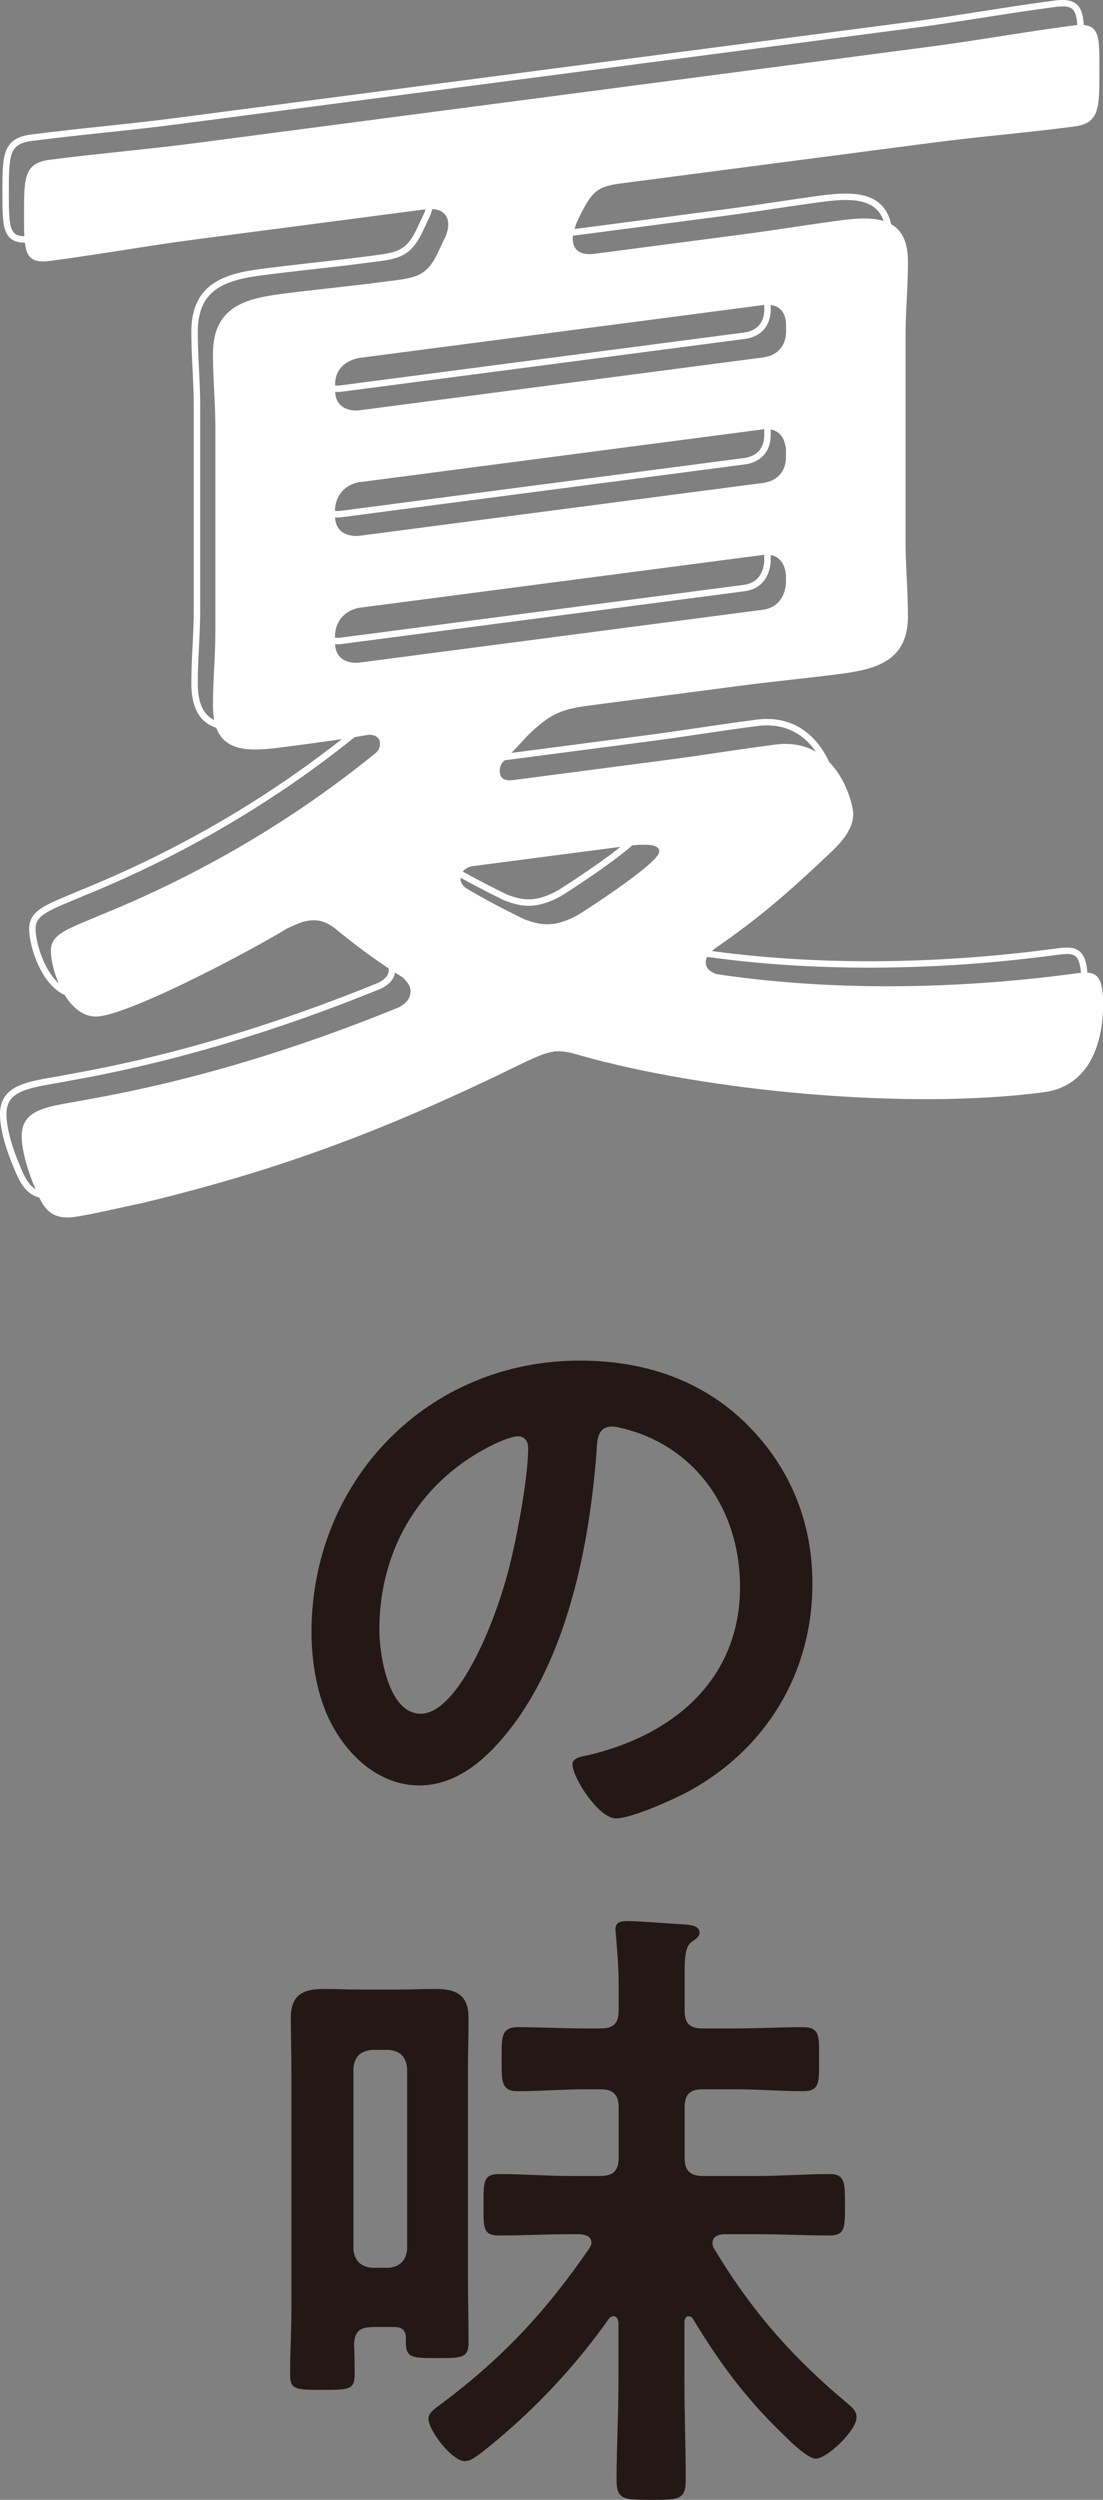 <?xml version="1.0" encoding="UTF-8"?><svg id="_レイヤー_2" xmlns="http://www.w3.org/2000/svg" viewBox="0 0 109.7 248.61"><rect x="0" y="0" width="109.7" height="248.61" fill="#808080" stroke="none"/><defs><style>.cls-1{fill:#231815;}.cls-2{fill:#fff;}.cls-3{fill:none;stroke:#fff;stroke-miterlimit:10;stroke-width:.64px;}</style></defs><g id="_レイヤー_1-2"><path class="cls-1" d="M74.31,141.68c4.31,4.31,6.49,9.71,6.49,15.82,0,8.94-4.69,16.59-12.54,20.77-1.48.77-5.47,2.57-7.01,2.57-1.67,0-4.31-3.99-4.31-5.4,0-.64.96-.77,1.61-.9,8.42-1.99,15.05-7.52,15.05-16.72,0-6.88-3.6-13.05-10.29-15.37-.58-.19-1.86-.58-2.44-.58-1.48,0-1.48,1.41-1.54,2.51-.71,9.39-2.96,20.83-9.13,28.23-2.12,2.57-4.95,4.95-8.49,4.95-3.92,0-7.01-2.83-8.74-6.11-1.41-2.64-1.99-6.11-1.99-9.13,0-15.05,11.51-27.01,26.69-27.01,6.3,0,12.09,1.86,16.65,6.37ZM49.3,143.55c-7.33,3.47-11.57,10.35-11.57,18.52,0,2.38.84,8.36,4.12,8.36s6.82-7.33,8.62-13.89c.84-3.09,2.06-9.45,2.06-12.54,0-.64-.32-1.16-1.03-1.16-.51,0-1.67.45-2.19.71Z"/><path class="cls-1" d="M36.95,231.44c-1.16,0-1.67.45-1.74,1.67.06,1.03.06,1.99.06,3.02,0,1.54-.58,1.54-3.21,1.54s-3.21,0-3.21-1.54c0-2.12.13-4.24.13-6.37v-24.05c0-1.67-.06-3.34-.06-5.02,0-2.25,1.16-2.89,3.28-2.89,1.16,0,2.31.06,3.54.06h4.05c1.16,0,2.31-.06,3.47-.06,2.12,0,3.34.58,3.34,2.89,0,1.67-.06,3.34-.06,5.02v20.83c0,2.12.06,4.31.06,6.43,0,1.54-.71,1.54-3.02,1.54-2.57,0-3.21,0-3.21-1.54v-.39c0-.84-.39-1.16-1.16-1.16h-2.25ZM40.49,205.66c-.13-1.16-.71-1.67-1.8-1.8h-1.74c-1.09.13-1.67.64-1.8,1.8v18.07c.13,1.09.71,1.67,1.8,1.8h1.74c1.09-.13,1.67-.71,1.8-1.8v-18.07ZM68.46,230.35c-.26,0-.39.32-.39.58v5.85c0,3.28.13,6.56.13,9.84,0,1.99-.71,1.99-3.41,1.99s-3.47,0-3.47-1.93c0-3.28.19-6.62.19-9.9v-5.79c-.06-.32-.13-.64-.51-.64-.19,0-.32.13-.45.26-3.54,5.01-7.84,9.52-12.67,13.31-.45.32-1.03.84-1.67.84-1.22,0-3.6-3.02-3.6-4.24,0-.64.9-1.16,1.48-1.61,5.98-4.5,10.22-9.07,14.47-15.24.13-.19.26-.39.26-.64,0-.64-.58-.77-1.09-.84h-.96c-2.38,0-4.76.13-7.14.13-1.61,0-1.54-.77-1.54-3.02s-.06-3.09,1.54-3.09c2.38,0,4.76.19,7.14.19h2.96c1.29,0,1.8-.58,1.8-1.8v-5.02c0-1.29-.58-1.8-1.8-1.8h-1.54c-2.25,0-4.44.19-6.69.19-1.67,0-1.61-.96-1.61-3.28,0-2.06-.06-3.09,1.61-3.09,2.19,0,4.44.13,6.69.13h1.54c1.29,0,1.8-.51,1.8-1.8v-2.57c0-1.61-.13-3.15-.26-4.76,0-.26-.06-.45-.06-.71,0-.77.58-.84,1.22-.84,1.16,0,4.18.26,5.47.32.58.06,1.67.06,1.67.84,0,.39-.32.58-.77.9-.64.45-.71,1.48-.71,3.28v3.6c0,1.29.58,1.74,1.8,1.74h3.34c2.19,0,4.44-.13,6.62-.13,1.74,0,1.61.96,1.61,3.15s.13,3.22-1.54,3.22c-2.25,0-4.5-.19-6.69-.19h-3.34c-1.29,0-1.8.51-1.8,1.8v5.02c0,1.22.51,1.8,1.8,1.8h5.47c2.38,0,4.76-.19,7.14-.19,1.54,0,1.54.84,1.54,3.09s0,3.02-1.54,3.02c-2.38,0-4.76-.13-7.14-.13h-3.41c-.51.06-1.09.19-1.09.9,0,.19.06.39.19.58,3.67,6.11,7.72,10.74,13.18,15.3.45.39.96.77.96,1.42,0,1.35-2.96,4.12-4.05,4.12-.84,0-2.64-1.8-3.28-2.44-3.73-3.6-6.24-7.01-8.94-11.45-.06-.13-.19-.26-.45-.26Z"/><path class="cls-2" d="M55.02,104.6c-.97.13-1.82.6-2.67.96-13.46,6.61-24,10.66-38.31,14.11-1.7.34-5.09,1.15-6.67,1.36-2.42.32-3.15-1.04-3.88-2.89-.61-1.38-1.33-3.58-1.33-5.16,0-2.91,3.03-2.94,6.67-3.66,10.43-1.85,20.73-5.02,30.79-9.12.61-.32,1.21-.77,1.21-1.61,0-.61-.36-.92-.73-1.36-2.3-1.4-4.36-2.94-6.43-4.61-.85-.74-1.7-1.23-2.91-1.07-.85.11-1.33.42-2.18.77-3.52,2.16-15.03,8.27-18.67,8.75-3.15.41-4.85-4.46-4.85-6.52,0-1.7,1.7-2.16,4.97-3.56,9.7-3.94,18.91-9.26,27.28-16.06.36-.29.48-.55.48-1.03,0-.36-.24-.82-1.09-.83-2.91.5-5.82.88-8.73,1.26-3.88.51-6.79.4-6.79-4.2,0-2.42.24-4.88.24-7.31v-20.25c0-2.42-.24-4.94-.24-7.36,0-4.49,2.91-5.47,6.67-5.96,3.27-.43,6.55-.74,9.82-1.16l1.94-.25c2.18-.29,3.03-.76,4-2.83l.73-1.55c.12-.38.24-.64.24-1.12,0-1.33-1.09-1.68-2.3-1.52l-22.91,3c-4.73.62-9.58,1.5-14.43,2.13-2.55.33-2.55-1-2.55-4.64s0-5.09,2.55-5.42c4.85-.63,9.7-1.03,14.43-1.65L92.36,4.66c4.85-.63,9.58-1.5,14.43-2.13,2.67-.35,2.55,1,2.55,4.64s0,5.09-2.55,5.42c-4.85.63-9.58,1.01-14.43,1.65l-30.67,4.01c-2.3.3-2.79.85-3.88,2.93-.24.52-.48.91-.61,1.41-.12.38-.24.76-.24,1.12,0,1.33.97,1.69,2.18,1.53l14.79-1.94c3.15-.41,6.43-.96,9.7-1.39,3.64-.48,6.67-.27,6.67,4.1,0,2.55-.24,5-.24,7.55v20.25c0,2.42.24,4.94.24,7.48,0,4.36-3.03,5.25-6.67,5.72-3.27.43-6.55.74-9.7,1.15l-15.15,1.98c-2.91.38-4,.77-6.3,3.01-.73.82-1.58,1.66-2.3,2.48-.36.29-.48.67-.48,1.03,0,.85.61,1.01,1.33.92l15.28-2c3.52-.46,7.15-1.06,10.79-1.53,6.3-.82,7.76,6.02,7.76,6.87,0,1.82-1.58,3.24-2.79,4.37-3.88,3.66-6.67,6.08-11.03,9.08-.49.43-.85.84-.85,1.32,0,.73.61,1.01,1.09,1.19,11.27,1.68,23.52,1.53,35.16,0,2.18-.29,3.27-.55,3.27,2.97,0,3.88-1.33,8.18-5.94,8.78-13.58,1.78-33.46-.11-46.07-3.67-.85-.25-1.7-.5-2.67-.38ZM78.18,32.34c0-1.46-.85-2.19-2.3-2l-40.25,5.27c-1.33.3-2.3,1.15-2.3,2.6v.61c0,1.46.97,2.06,2.3,2l40.25-5.27c1.45-.19,2.3-1.15,2.3-2.6v-.61ZM35.62,47.97c-1.33.29-2.18,1.25-2.3,2.6v.73c0,1.45.97,2.05,2.3,2l40.25-5.27c1.45-.19,2.3-1.15,2.3-2.6v-.73c-.12-1.32-.85-2.19-2.3-2l-40.25,5.27ZM35.62,60.46c-1.33.3-2.18,1.26-2.3,2.6v.85c0,1.46.97,2.06,2.3,2l40.25-5.27c1.45-.19,2.18-1.26,2.3-2.6v-.85c-.12-1.32-.85-2.19-2.3-2l-40.25,5.27ZM47.14,86.11c-.61.08-1.33.42-1.33,1.27,0,.36.12.59.48.91,1.82,1.1,3.88,2.16,5.82,3.12.97.36,1.82.61,2.91.47.85-.11,1.7-.46,2.55-.94,1.21-.76,8-5.17,8-6.26,0-.85-1.7-.75-3.64-.49l-14.79,1.93Z"/><path class="cls-3" d="M53.18,102.43c-.97.13-1.82.6-2.67.96-13.46,6.61-24,10.66-38.31,14.1-1.7.34-5.09,1.15-6.67,1.36-2.42.32-3.15-1.04-3.88-2.89-.61-1.38-1.33-3.58-1.33-5.16,0-2.91,3.03-2.94,6.67-3.66,10.43-1.85,20.73-5.02,30.79-9.12.61-.32,1.21-.76,1.21-1.61,0-.61-.36-.92-.73-1.36-2.3-1.4-4.36-2.94-6.43-4.62-.85-.74-1.7-1.23-2.91-1.07-.85.11-1.33.42-2.18.77-3.52,2.16-15.03,8.27-18.67,8.75-3.15.41-4.85-4.46-4.85-6.52,0-1.7,1.7-2.16,4.97-3.56,9.7-3.94,18.91-9.26,27.28-16.06.36-.29.49-.55.49-1.03,0-.36-.24-.82-1.09-.83-2.91.5-5.82.88-8.73,1.26-3.88.51-6.79.4-6.79-4.2,0-2.42.24-4.88.24-7.31v-20.25c0-2.42-.24-4.94-.24-7.36,0-4.49,2.91-5.47,6.67-5.96,3.27-.43,6.55-.74,9.82-1.16l1.94-.25c2.18-.29,3.03-.76,4-2.83l.73-1.55c.12-.38.24-.64.24-1.12,0-1.33-1.09-1.68-2.3-1.52l-22.91,3c-4.73.62-9.58,1.5-14.43,2.13-2.55.33-2.55-1-2.55-4.64s0-5.09,2.55-5.42c4.85-.63,9.7-1.03,14.43-1.65L90.52,2.5c4.85-.63,9.58-1.5,14.43-2.13,2.67-.35,2.55,1,2.55,4.64s0,5.09-2.55,5.42c-4.85.63-9.58,1.01-14.43,1.65l-30.67,4.01c-2.3.3-2.79.85-3.88,2.93-.24.52-.48.91-.61,1.41-.12.38-.24.76-.24,1.12,0,1.33.97,1.69,2.18,1.53l14.79-1.94c3.15-.41,6.43-.96,9.7-1.39,3.64-.48,6.67-.27,6.67,4.1,0,2.55-.24,5-.24,7.55v20.25c0,2.42.24,4.94.24,7.48,0,4.36-3.03,5.25-6.67,5.72-3.27.43-6.55.74-9.7,1.15l-15.15,1.98c-2.91.38-4,.77-6.3,3.01-.73.82-1.58,1.66-2.3,2.48-.36.29-.49.67-.49,1.03,0,.85.61,1.01,1.33.92l15.28-2c3.52-.46,7.15-1.06,10.79-1.53,6.3-.83,7.76,6.02,7.76,6.86,0,1.82-1.58,3.24-2.79,4.37-3.88,3.66-6.67,6.09-11.03,9.08-.49.43-.85.84-.85,1.32,0,.73.61,1.01,1.09,1.19,11.27,1.68,23.52,1.53,35.16,0,2.18-.29,3.27-.55,3.27,2.97,0,3.88-1.33,8.18-5.94,8.78-13.58,1.78-33.46-.11-46.07-3.67-.85-.25-1.7-.5-2.67-.38ZM76.33,30.18c0-1.45-.85-2.19-2.3-2l-40.25,5.27c-1.33.3-2.3,1.15-2.3,2.6v.61c0,1.45.97,2.06,2.3,2l40.25-5.27c1.46-.19,2.3-1.15,2.3-2.6v-.61ZM33.78,45.81c-1.33.3-2.18,1.26-2.3,2.6v.73c0,1.46.97,2.06,2.3,2l40.25-5.27c1.46-.19,2.3-1.15,2.3-2.6v-.73c-.12-1.32-.85-2.19-2.3-2l-40.25,5.27ZM33.78,58.3c-1.33.3-2.18,1.25-2.3,2.6v.85c0,1.45.97,2.06,2.3,2l40.25-5.27c1.46-.19,2.18-1.25,2.3-2.6v-.85c-.12-1.32-.85-2.19-2.3-2l-40.25,5.27ZM45.3,83.95c-.61.08-1.33.42-1.33,1.27,0,.36.12.59.48.91,1.82,1.1,3.88,2.16,5.82,3.12.97.36,1.82.61,2.91.47.85-.11,1.7-.46,2.55-.94,1.21-.76,8-5.17,8-6.26,0-.85-1.7-.75-3.64-.49l-14.79,1.94Z"/></g></svg>